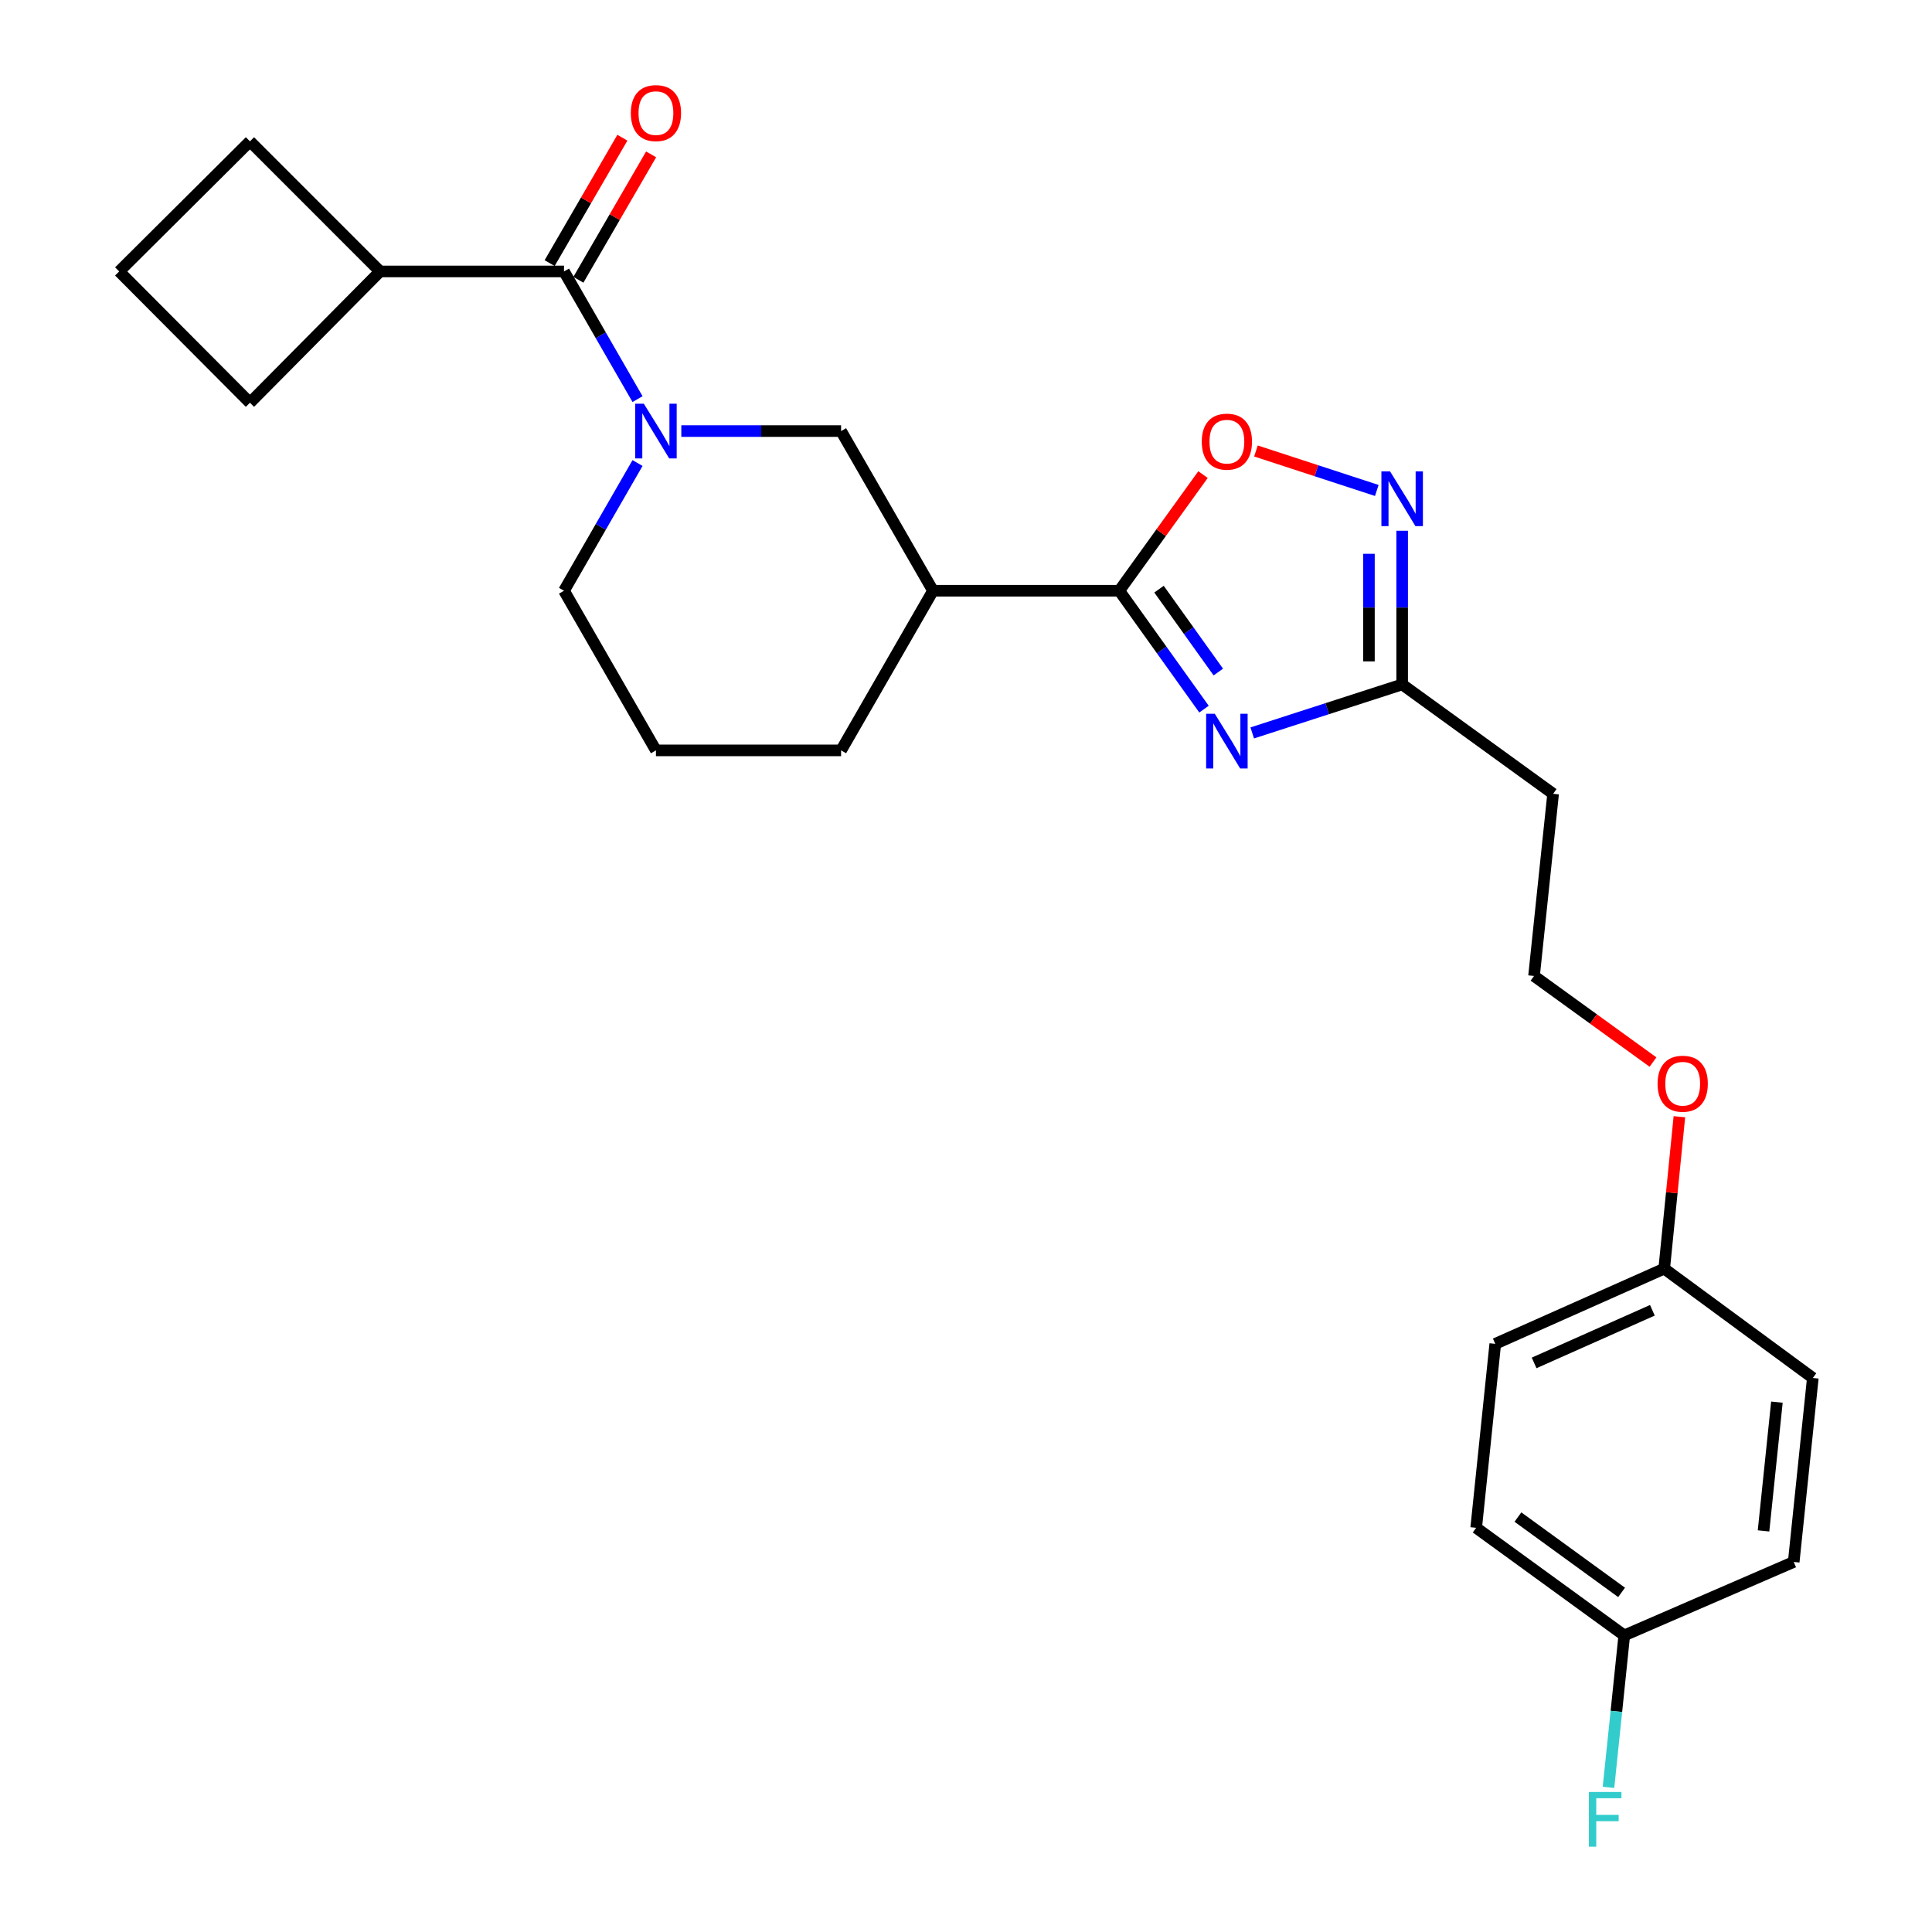 <?xml version='1.0' encoding='iso-8859-1'?>
<svg version='1.1' baseProfile='full'
              xmlns='http://www.w3.org/2000/svg'
                      xmlns:rdkit='http://www.rdkit.org/xml'
                      xmlns:xlink='http://www.w3.org/1999/xlink'
                  xml:space='preserve'
width='1000px' height='1000px' viewBox='0 0 1000 1000'>
<!-- END OF HEADER -->
<rect style='opacity:1.0;fill:#FFFFFF;stroke:none' width='1000' height='1000' x='0' y='0'> </rect>
<path class='bond-0' d='M 623.191,367.05 L 601.266,336.406' style='fill:none;fill-rule:evenodd;stroke:#0000FF;stroke-width:6px;stroke-linecap:butt;stroke-linejoin:miter;stroke-opacity:1' />
<path class='bond-0' d='M 601.266,336.406 L 579.341,305.762' style='fill:none;fill-rule:evenodd;stroke:#000000;stroke-width:6px;stroke-linecap:butt;stroke-linejoin:miter;stroke-opacity:1' />
<path class='bond-0' d='M 630.6,347.85 L 615.253,326.399' style='fill:none;fill-rule:evenodd;stroke:#0000FF;stroke-width:6px;stroke-linecap:butt;stroke-linejoin:miter;stroke-opacity:1' />
<path class='bond-0' d='M 615.253,326.399 L 599.905,304.948' style='fill:none;fill-rule:evenodd;stroke:#000000;stroke-width:6px;stroke-linecap:butt;stroke-linejoin:miter;stroke-opacity:1' />
<path class='bond-4' d='M 648.158,379.358 L 686.956,366.81' style='fill:none;fill-rule:evenodd;stroke:#0000FF;stroke-width:6px;stroke-linecap:butt;stroke-linejoin:miter;stroke-opacity:1' />
<path class='bond-4' d='M 686.956,366.81 L 725.754,354.261' style='fill:none;fill-rule:evenodd;stroke:#000000;stroke-width:6px;stroke-linecap:butt;stroke-linejoin:miter;stroke-opacity:1' />
<path class='bond-5' d='M 579.341,305.762 L 601.008,275.708' style='fill:none;fill-rule:evenodd;stroke:#000000;stroke-width:6px;stroke-linecap:butt;stroke-linejoin:miter;stroke-opacity:1' />
<path class='bond-5' d='M 601.008,275.708 L 622.676,245.655' style='fill:none;fill-rule:evenodd;stroke:#FF0000;stroke-width:6px;stroke-linecap:butt;stroke-linejoin:miter;stroke-opacity:1' />
<path class='bond-6' d='M 579.341,305.762 L 482.926,305.762' style='fill:none;fill-rule:evenodd;stroke:#000000;stroke-width:6px;stroke-linecap:butt;stroke-linejoin:miter;stroke-opacity:1' />
<path class='bond-1' d='M 352.648,223.125 L 393.996,223.125' style='fill:none;fill-rule:evenodd;stroke:#0000FF;stroke-width:6px;stroke-linecap:butt;stroke-linejoin:miter;stroke-opacity:1' />
<path class='bond-1' d='M 393.996,223.125 L 435.345,223.125' style='fill:none;fill-rule:evenodd;stroke:#000000;stroke-width:6px;stroke-linecap:butt;stroke-linejoin:miter;stroke-opacity:1' />
<path class='bond-2' d='M 329.986,206.581 L 310.958,173.54' style='fill:none;fill-rule:evenodd;stroke:#0000FF;stroke-width:6px;stroke-linecap:butt;stroke-linejoin:miter;stroke-opacity:1' />
<path class='bond-2' d='M 310.958,173.54 L 291.931,140.498' style='fill:none;fill-rule:evenodd;stroke:#000000;stroke-width:6px;stroke-linecap:butt;stroke-linejoin:miter;stroke-opacity:1' />
<path class='bond-27' d='M 329.987,239.669 L 310.959,272.716' style='fill:none;fill-rule:evenodd;stroke:#0000FF;stroke-width:6px;stroke-linecap:butt;stroke-linejoin:miter;stroke-opacity:1' />
<path class='bond-27' d='M 310.959,272.716 L 291.931,305.762' style='fill:none;fill-rule:evenodd;stroke:#000000;stroke-width:6px;stroke-linecap:butt;stroke-linejoin:miter;stroke-opacity:1' />
<path class='bond-9' d='M 299.37,144.812 L 318.192,112.36' style='fill:none;fill-rule:evenodd;stroke:#000000;stroke-width:6px;stroke-linecap:butt;stroke-linejoin:miter;stroke-opacity:1' />
<path class='bond-9' d='M 318.192,112.36 L 337.015,79.908' style='fill:none;fill-rule:evenodd;stroke:#FF0000;stroke-width:6px;stroke-linecap:butt;stroke-linejoin:miter;stroke-opacity:1' />
<path class='bond-9' d='M 284.493,136.183 L 303.315,103.731' style='fill:none;fill-rule:evenodd;stroke:#000000;stroke-width:6px;stroke-linecap:butt;stroke-linejoin:miter;stroke-opacity:1' />
<path class='bond-9' d='M 303.315,103.731 L 322.138,71.279' style='fill:none;fill-rule:evenodd;stroke:#FF0000;stroke-width:6px;stroke-linecap:butt;stroke-linejoin:miter;stroke-opacity:1' />
<path class='bond-10' d='M 291.931,140.498 L 196.711,140.498' style='fill:none;fill-rule:evenodd;stroke:#000000;stroke-width:6px;stroke-linecap:butt;stroke-linejoin:miter;stroke-opacity:1' />
<path class='bond-3' d='M 725.754,274.715 L 725.754,314.488' style='fill:none;fill-rule:evenodd;stroke:#0000FF;stroke-width:6px;stroke-linecap:butt;stroke-linejoin:miter;stroke-opacity:1' />
<path class='bond-3' d='M 725.754,314.488 L 725.754,354.261' style='fill:none;fill-rule:evenodd;stroke:#000000;stroke-width:6px;stroke-linecap:butt;stroke-linejoin:miter;stroke-opacity:1' />
<path class='bond-3' d='M 708.556,286.647 L 708.556,314.488' style='fill:none;fill-rule:evenodd;stroke:#0000FF;stroke-width:6px;stroke-linecap:butt;stroke-linejoin:miter;stroke-opacity:1' />
<path class='bond-3' d='M 708.556,314.488 L 708.556,342.329' style='fill:none;fill-rule:evenodd;stroke:#000000;stroke-width:6px;stroke-linecap:butt;stroke-linejoin:miter;stroke-opacity:1' />
<path class='bond-26' d='M 712.628,253.864 L 681.352,243.646' style='fill:none;fill-rule:evenodd;stroke:#0000FF;stroke-width:6px;stroke-linecap:butt;stroke-linejoin:miter;stroke-opacity:1' />
<path class='bond-26' d='M 681.352,243.646 L 650.075,233.428' style='fill:none;fill-rule:evenodd;stroke:#FF0000;stroke-width:6px;stroke-linecap:butt;stroke-linejoin:miter;stroke-opacity:1' />
<path class='bond-8' d='M 725.754,354.261 L 803.891,410.872' style='fill:none;fill-rule:evenodd;stroke:#000000;stroke-width:6px;stroke-linecap:butt;stroke-linejoin:miter;stroke-opacity:1' />
<path class='bond-7' d='M 482.926,305.762 L 435.345,223.125' style='fill:none;fill-rule:evenodd;stroke:#000000;stroke-width:6px;stroke-linecap:butt;stroke-linejoin:miter;stroke-opacity:1' />
<path class='bond-16' d='M 482.926,305.762 L 435.345,388.399' style='fill:none;fill-rule:evenodd;stroke:#000000;stroke-width:6px;stroke-linecap:butt;stroke-linejoin:miter;stroke-opacity:1' />
<path class='bond-13' d='M 803.891,410.872 L 794.012,505.156' style='fill:none;fill-rule:evenodd;stroke:#000000;stroke-width:6px;stroke-linecap:butt;stroke-linejoin:miter;stroke-opacity:1' />
<path class='bond-24' d='M 196.711,140.498 L 129.37,208.469' style='fill:none;fill-rule:evenodd;stroke:#000000;stroke-width:6px;stroke-linecap:butt;stroke-linejoin:miter;stroke-opacity:1' />
<path class='bond-25' d='M 196.711,140.498 L 129.37,73.148' style='fill:none;fill-rule:evenodd;stroke:#000000;stroke-width:6px;stroke-linecap:butt;stroke-linejoin:miter;stroke-opacity:1' />
<path class='bond-11' d='M 291.931,305.762 L 339.513,388.399' style='fill:none;fill-rule:evenodd;stroke:#000000;stroke-width:6px;stroke-linecap:butt;stroke-linejoin:miter;stroke-opacity:1' />
<path class='bond-12' d='M 840.714,846.491 L 764.068,790.788' style='fill:none;fill-rule:evenodd;stroke:#000000;stroke-width:6px;stroke-linecap:butt;stroke-linejoin:miter;stroke-opacity:1' />
<path class='bond-12' d='M 839.328,824.223 L 785.676,785.231' style='fill:none;fill-rule:evenodd;stroke:#000000;stroke-width:6px;stroke-linecap:butt;stroke-linejoin:miter;stroke-opacity:1' />
<path class='bond-15' d='M 840.714,846.491 L 836.634,885.811' style='fill:none;fill-rule:evenodd;stroke:#000000;stroke-width:6px;stroke-linecap:butt;stroke-linejoin:miter;stroke-opacity:1' />
<path class='bond-15' d='M 836.634,885.811 L 832.553,925.13' style='fill:none;fill-rule:evenodd;stroke:#33CCCC;stroke-width:6px;stroke-linecap:butt;stroke-linejoin:miter;stroke-opacity:1' />
<path class='bond-28' d='M 840.714,846.491 L 928.425,808.455' style='fill:none;fill-rule:evenodd;stroke:#000000;stroke-width:6px;stroke-linecap:butt;stroke-linejoin:miter;stroke-opacity:1' />
<path class='bond-21' d='M 794.012,505.156 L 824.801,527.439' style='fill:none;fill-rule:evenodd;stroke:#000000;stroke-width:6px;stroke-linecap:butt;stroke-linejoin:miter;stroke-opacity:1' />
<path class='bond-21' d='M 824.801,527.439 L 855.589,549.722' style='fill:none;fill-rule:evenodd;stroke:#FF0000;stroke-width:6px;stroke-linecap:butt;stroke-linejoin:miter;stroke-opacity:1' />
<path class='bond-14' d='M 861.39,656.652 L 865.319,617.334' style='fill:none;fill-rule:evenodd;stroke:#000000;stroke-width:6px;stroke-linecap:butt;stroke-linejoin:miter;stroke-opacity:1' />
<path class='bond-14' d='M 865.319,617.334 L 869.249,578.016' style='fill:none;fill-rule:evenodd;stroke:#FF0000;stroke-width:6px;stroke-linecap:butt;stroke-linejoin:miter;stroke-opacity:1' />
<path class='bond-19' d='M 861.39,656.652 L 938.314,713.234' style='fill:none;fill-rule:evenodd;stroke:#000000;stroke-width:6px;stroke-linecap:butt;stroke-linejoin:miter;stroke-opacity:1' />
<path class='bond-20' d='M 861.39,656.652 L 773.947,695.568' style='fill:none;fill-rule:evenodd;stroke:#000000;stroke-width:6px;stroke-linecap:butt;stroke-linejoin:miter;stroke-opacity:1' />
<path class='bond-20' d='M 855.267,678.202 L 794.056,705.443' style='fill:none;fill-rule:evenodd;stroke:#000000;stroke-width:6px;stroke-linecap:butt;stroke-linejoin:miter;stroke-opacity:1' />
<path class='bond-22' d='M 435.345,388.399 L 339.513,388.399' style='fill:none;fill-rule:evenodd;stroke:#000000;stroke-width:6px;stroke-linecap:butt;stroke-linejoin:miter;stroke-opacity:1' />
<path class='bond-17' d='M 928.425,808.455 L 938.314,713.234' style='fill:none;fill-rule:evenodd;stroke:#000000;stroke-width:6px;stroke-linecap:butt;stroke-linejoin:miter;stroke-opacity:1' />
<path class='bond-17' d='M 912.802,792.395 L 919.724,725.741' style='fill:none;fill-rule:evenodd;stroke:#000000;stroke-width:6px;stroke-linecap:butt;stroke-linejoin:miter;stroke-opacity:1' />
<path class='bond-18' d='M 764.068,790.788 L 773.947,695.568' style='fill:none;fill-rule:evenodd;stroke:#000000;stroke-width:6px;stroke-linecap:butt;stroke-linejoin:miter;stroke-opacity:1' />
<path class='bond-23' d='M 61.686,140.498 L 129.37,73.148' style='fill:none;fill-rule:evenodd;stroke:#000000;stroke-width:6px;stroke-linecap:butt;stroke-linejoin:miter;stroke-opacity:1' />
<path class='bond-29' d='M 61.686,140.498 L 129.37,208.469' style='fill:none;fill-rule:evenodd;stroke:#000000;stroke-width:6px;stroke-linecap:butt;stroke-linejoin:miter;stroke-opacity:1' />
<path  class='atom-0' d='M 628.774 369.443
L 638.054 384.443
Q 638.974 385.923, 640.454 388.603
Q 641.934 391.283, 642.014 391.443
L 642.014 369.443
L 645.774 369.443
L 645.774 397.763
L 641.894 397.763
L 631.934 381.363
Q 630.774 379.443, 629.534 377.243
Q 628.334 375.043, 627.974 374.363
L 627.974 397.763
L 624.294 397.763
L 624.294 369.443
L 628.774 369.443
' fill='#0000FF'/>
<path  class='atom-2' d='M 333.253 208.965
L 342.533 223.965
Q 343.453 225.445, 344.933 228.125
Q 346.413 230.805, 346.493 230.965
L 346.493 208.965
L 350.253 208.965
L 350.253 237.285
L 346.373 237.285
L 336.413 220.885
Q 335.253 218.965, 334.013 216.765
Q 332.813 214.565, 332.453 213.885
L 332.453 237.285
L 328.773 237.285
L 328.773 208.965
L 333.253 208.965
' fill='#0000FF'/>
<path  class='atom-4' d='M 719.494 243.992
L 728.774 258.992
Q 729.694 260.472, 731.174 263.152
Q 732.654 265.832, 732.734 265.992
L 732.734 243.992
L 736.494 243.992
L 736.494 272.312
L 732.614 272.312
L 722.654 255.912
Q 721.494 253.992, 720.254 251.792
Q 719.054 249.592, 718.694 248.912
L 718.694 272.312
L 715.014 272.312
L 715.014 243.992
L 719.494 243.992
' fill='#0000FF'/>
<path  class='atom-6' d='M 622.034 228.594
Q 622.034 221.794, 625.394 217.994
Q 628.754 214.194, 635.034 214.194
Q 641.314 214.194, 644.674 217.994
Q 648.034 221.794, 648.034 228.594
Q 648.034 235.474, 644.634 239.394
Q 641.234 243.274, 635.034 243.274
Q 628.794 243.274, 625.394 239.394
Q 622.034 235.514, 622.034 228.594
M 635.034 240.074
Q 639.354 240.074, 641.674 237.194
Q 644.034 234.274, 644.034 228.594
Q 644.034 223.034, 641.674 220.234
Q 639.354 217.394, 635.034 217.394
Q 630.714 217.394, 628.354 220.194
Q 626.034 222.994, 626.034 228.594
Q 626.034 234.314, 628.354 237.194
Q 630.714 240.074, 635.034 240.074
' fill='#FF0000'/>
<path  class='atom-10' d='M 326.513 58.542
Q 326.513 51.742, 329.873 47.943
Q 333.233 44.142, 339.513 44.142
Q 345.793 44.142, 349.153 47.943
Q 352.513 51.742, 352.513 58.542
Q 352.513 65.422, 349.113 69.343
Q 345.713 73.222, 339.513 73.222
Q 333.273 73.222, 329.873 69.343
Q 326.513 65.463, 326.513 58.542
M 339.513 70.022
Q 343.833 70.022, 346.153 67.142
Q 348.513 64.222, 348.513 58.542
Q 348.513 52.983, 346.153 50.182
Q 343.833 47.343, 339.513 47.343
Q 335.193 47.343, 332.833 50.142
Q 330.513 52.943, 330.513 58.542
Q 330.513 64.263, 332.833 67.142
Q 335.193 70.022, 339.513 70.022
' fill='#FF0000'/>
<path  class='atom-16' d='M 822.415 927.523
L 839.255 927.523
L 839.255 930.763
L 826.215 930.763
L 826.215 939.363
L 837.815 939.363
L 837.815 942.643
L 826.215 942.643
L 826.215 955.843
L 822.415 955.843
L 822.415 927.523
' fill='#33CCCC'/>
<path  class='atom-22' d='M 857.964 560.929
Q 857.964 554.129, 861.324 550.329
Q 864.684 546.529, 870.964 546.529
Q 877.244 546.529, 880.604 550.329
Q 883.964 554.129, 883.964 560.929
Q 883.964 567.809, 880.564 571.729
Q 877.164 575.609, 870.964 575.609
Q 864.724 575.609, 861.324 571.729
Q 857.964 567.849, 857.964 560.929
M 870.964 572.409
Q 875.284 572.409, 877.604 569.529
Q 879.964 566.609, 879.964 560.929
Q 879.964 555.369, 877.604 552.569
Q 875.284 549.729, 870.964 549.729
Q 866.644 549.729, 864.284 552.529
Q 861.964 555.329, 861.964 560.929
Q 861.964 566.649, 864.284 569.529
Q 866.644 572.409, 870.964 572.409
' fill='#FF0000'/>
</svg>
